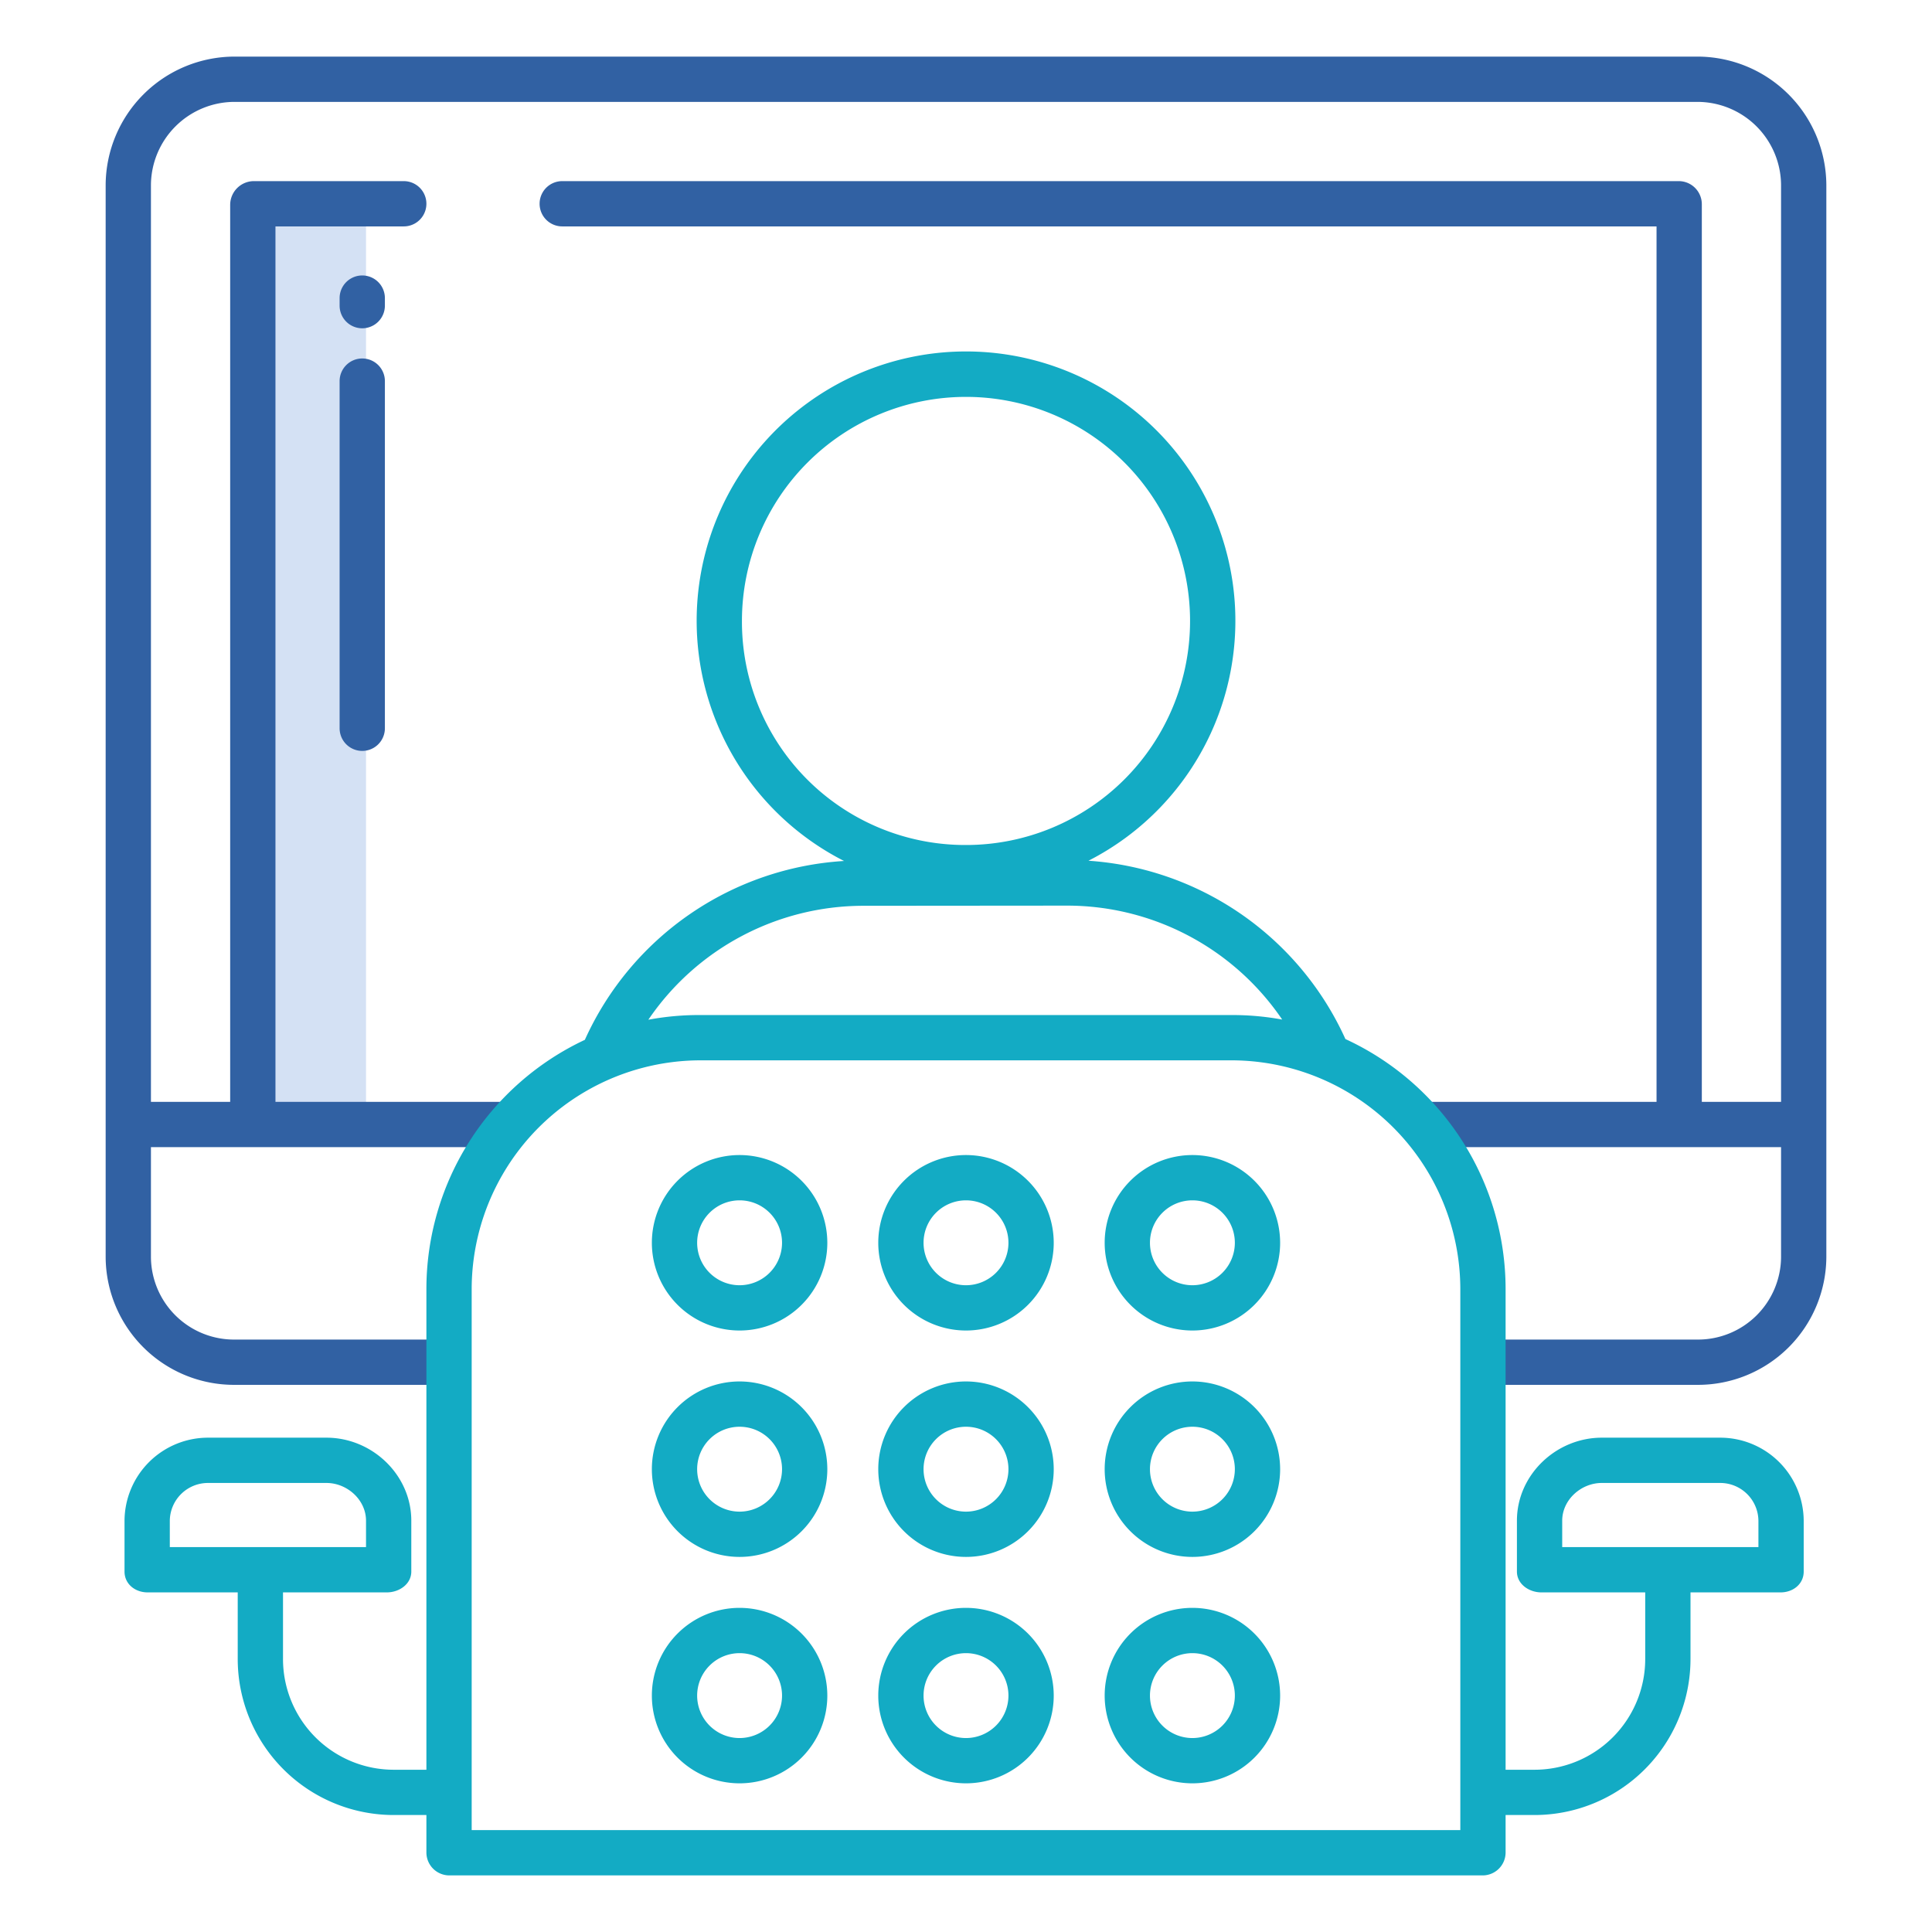 <svg xmlns="http://www.w3.org/2000/svg" data-name="Layer 1" viewBox="0 0 512 512"><polygon fill="#d4e1f4" points="67 297.62 67 298 97 298 97 297.62 97 54 67 54 67 297.62"/><path fill="#3161A3" d="M449.849,15H62.151A34.2,34.2,0,0,0,28,48.976V333.217A34.035,34.035,0,0,0,62.151,367H119V355H62.151A22.022,22.022,0,0,1,40,333.217V304h95V292H73V60h34a6,6,0,0,0,0-12H67.278A6.3,6.3,0,0,0,61,54.278V292H40V48.976A22.187,22.187,0,0,1,62.151,27h387.7A22.187,22.187,0,0,1,472,48.976V292H451V54.1a6.12,6.12,0,0,0-6.1-6.1H149a6,6,0,0,0,0,12H439V292H377v12h95v29.217A22.022,22.022,0,0,1,449.849,355H393v12h56.849A34.035,34.035,0,0,0,484,333.217V48.976A34.2,34.2,0,0,0,449.849,15Z"/><path fill="#3161A3" d="M102 79a6 6 0 0 0-12 0v2a6 6 0 0 0 12 0zM96 95a6 6 0 0 0-6 6v92a6 6 0 0 0 12 0V101A6 6 0 0 0 96 95z"/><path fill="#13ABC4" d="M39.128,422H63v17.568A41.363,41.363,0,0,0,104.571,481H113v9.951A6.081,6.081,0,0,0,119.044,497H392.956A6.081,6.081,0,0,0,399,490.951V481h7.429A41.363,41.363,0,0,0,448,439.568V422h23.872c3.314,0,6.128-2.208,6.128-5.521V403a22.135,22.135,0,0,0-22.128-22H424.494C412.363,381,402,390.869,402,403v13.479c0,3.313,3.181,5.521,6.494,5.521H436v17.568A29.35,29.35,0,0,1,406.429,469H399V341.554a72.992,72.992,0,0,0-42.448-66.193,80.726,80.726,0,0,0-68.1-47.256,71.383,71.383,0,1,0-64.768.063,80.769,80.769,0,0,0-68.691,47.4A72.993,72.993,0,0,0,113,341.554V469h-8.429A29.35,29.35,0,0,1,75,439.568V422h27.506c3.313,0,6.494-2.208,6.494-5.521V403c0-12.131-10.363-22-22.494-22H55.128A22.135,22.135,0,0,0,33,403v13.479C33,419.792,35.814,422,39.128,422ZM414,403c0-5.514,4.98-10,10.494-10h31.378A10.122,10.122,0,0,1,466,403v7H414ZM196.622,164.557A59.378,59.378,0,1,1,256,223.935,59.171,59.171,0,0,1,196.622,164.557Zm32.036,75.487L282.707,240h.118a68.882,68.882,0,0,1,56.967,30.194A72.886,72.886,0,0,0,326.066,269H185.934a72.954,72.954,0,0,0-14.114,1.239A68.93,68.93,0,0,1,228.658,240.044ZM125,341.554A60.71,60.71,0,0,1,185.934,281H326.066A60.71,60.71,0,0,1,387,341.554V485H125ZM45,403a10.122,10.122,0,0,1,10.128-10H86.506C92.02,393,97,397.486,97,403v7H45Z"/><path fill="#13ABC4" d="M256 306.1a23.249 23.249 0 1 0 23.249 23.249A23.276 23.276 0 0 0 256 306.1zm0 34.5a11.249 11.249 0 1 1 11.249-11.249A11.261 11.261 0 0 1 256 340.6zM196 306.1a23.249 23.249 0 1 0 23.249 23.249A23.276 23.276 0 0 0 196 306.1zm0 34.5a11.249 11.249 0 1 1 11.249-11.249A11.261 11.261 0 0 1 196 340.6zM316 306.1a23.249 23.249 0 1 0 23.249 23.249A23.276 23.276 0 0 0 316 306.1zm0 34.5a11.249 11.249 0 1 1 11.249-11.249A11.261 11.261 0 0 1 316 340.6zM256 366.1a23.249 23.249 0 1 0 23.249 23.249A23.276 23.276 0 0 0 256 366.1zm0 34.5a11.249 11.249 0 1 1 11.249-11.249A11.261 11.261 0 0 1 256 400.6zM196 366.1a23.249 23.249 0 1 0 23.249 23.249A23.276 23.276 0 0 0 196 366.1zm0 34.5a11.249 11.249 0 1 1 11.249-11.249A11.261 11.261 0 0 1 196 400.6zM316 366.1a23.249 23.249 0 1 0 23.249 23.249A23.276 23.276 0 0 0 316 366.1zm0 34.5a11.249 11.249 0 1 1 11.249-11.249A11.261 11.261 0 0 1 316 400.6zM256 426.1a23.249 23.249 0 1 0 23.249 23.249A23.276 23.276 0 0 0 256 426.1zm0 34.5a11.249 11.249 0 1 1 11.249-11.249A11.261 11.261 0 0 1 256 460.6zM196 426.1a23.249 23.249 0 1 0 23.249 23.249A23.276 23.276 0 0 0 196 426.1zm0 34.5a11.249 11.249 0 1 1 11.249-11.249A11.261 11.261 0 0 1 196 460.6zM316 426.1a23.249 23.249 0 1 0 23.249 23.249A23.276 23.276 0 0 0 316 426.1zm0 34.5a11.249 11.249 0 1 1 11.249-11.249A11.261 11.261 0 0 1 316 460.6z"/></svg>